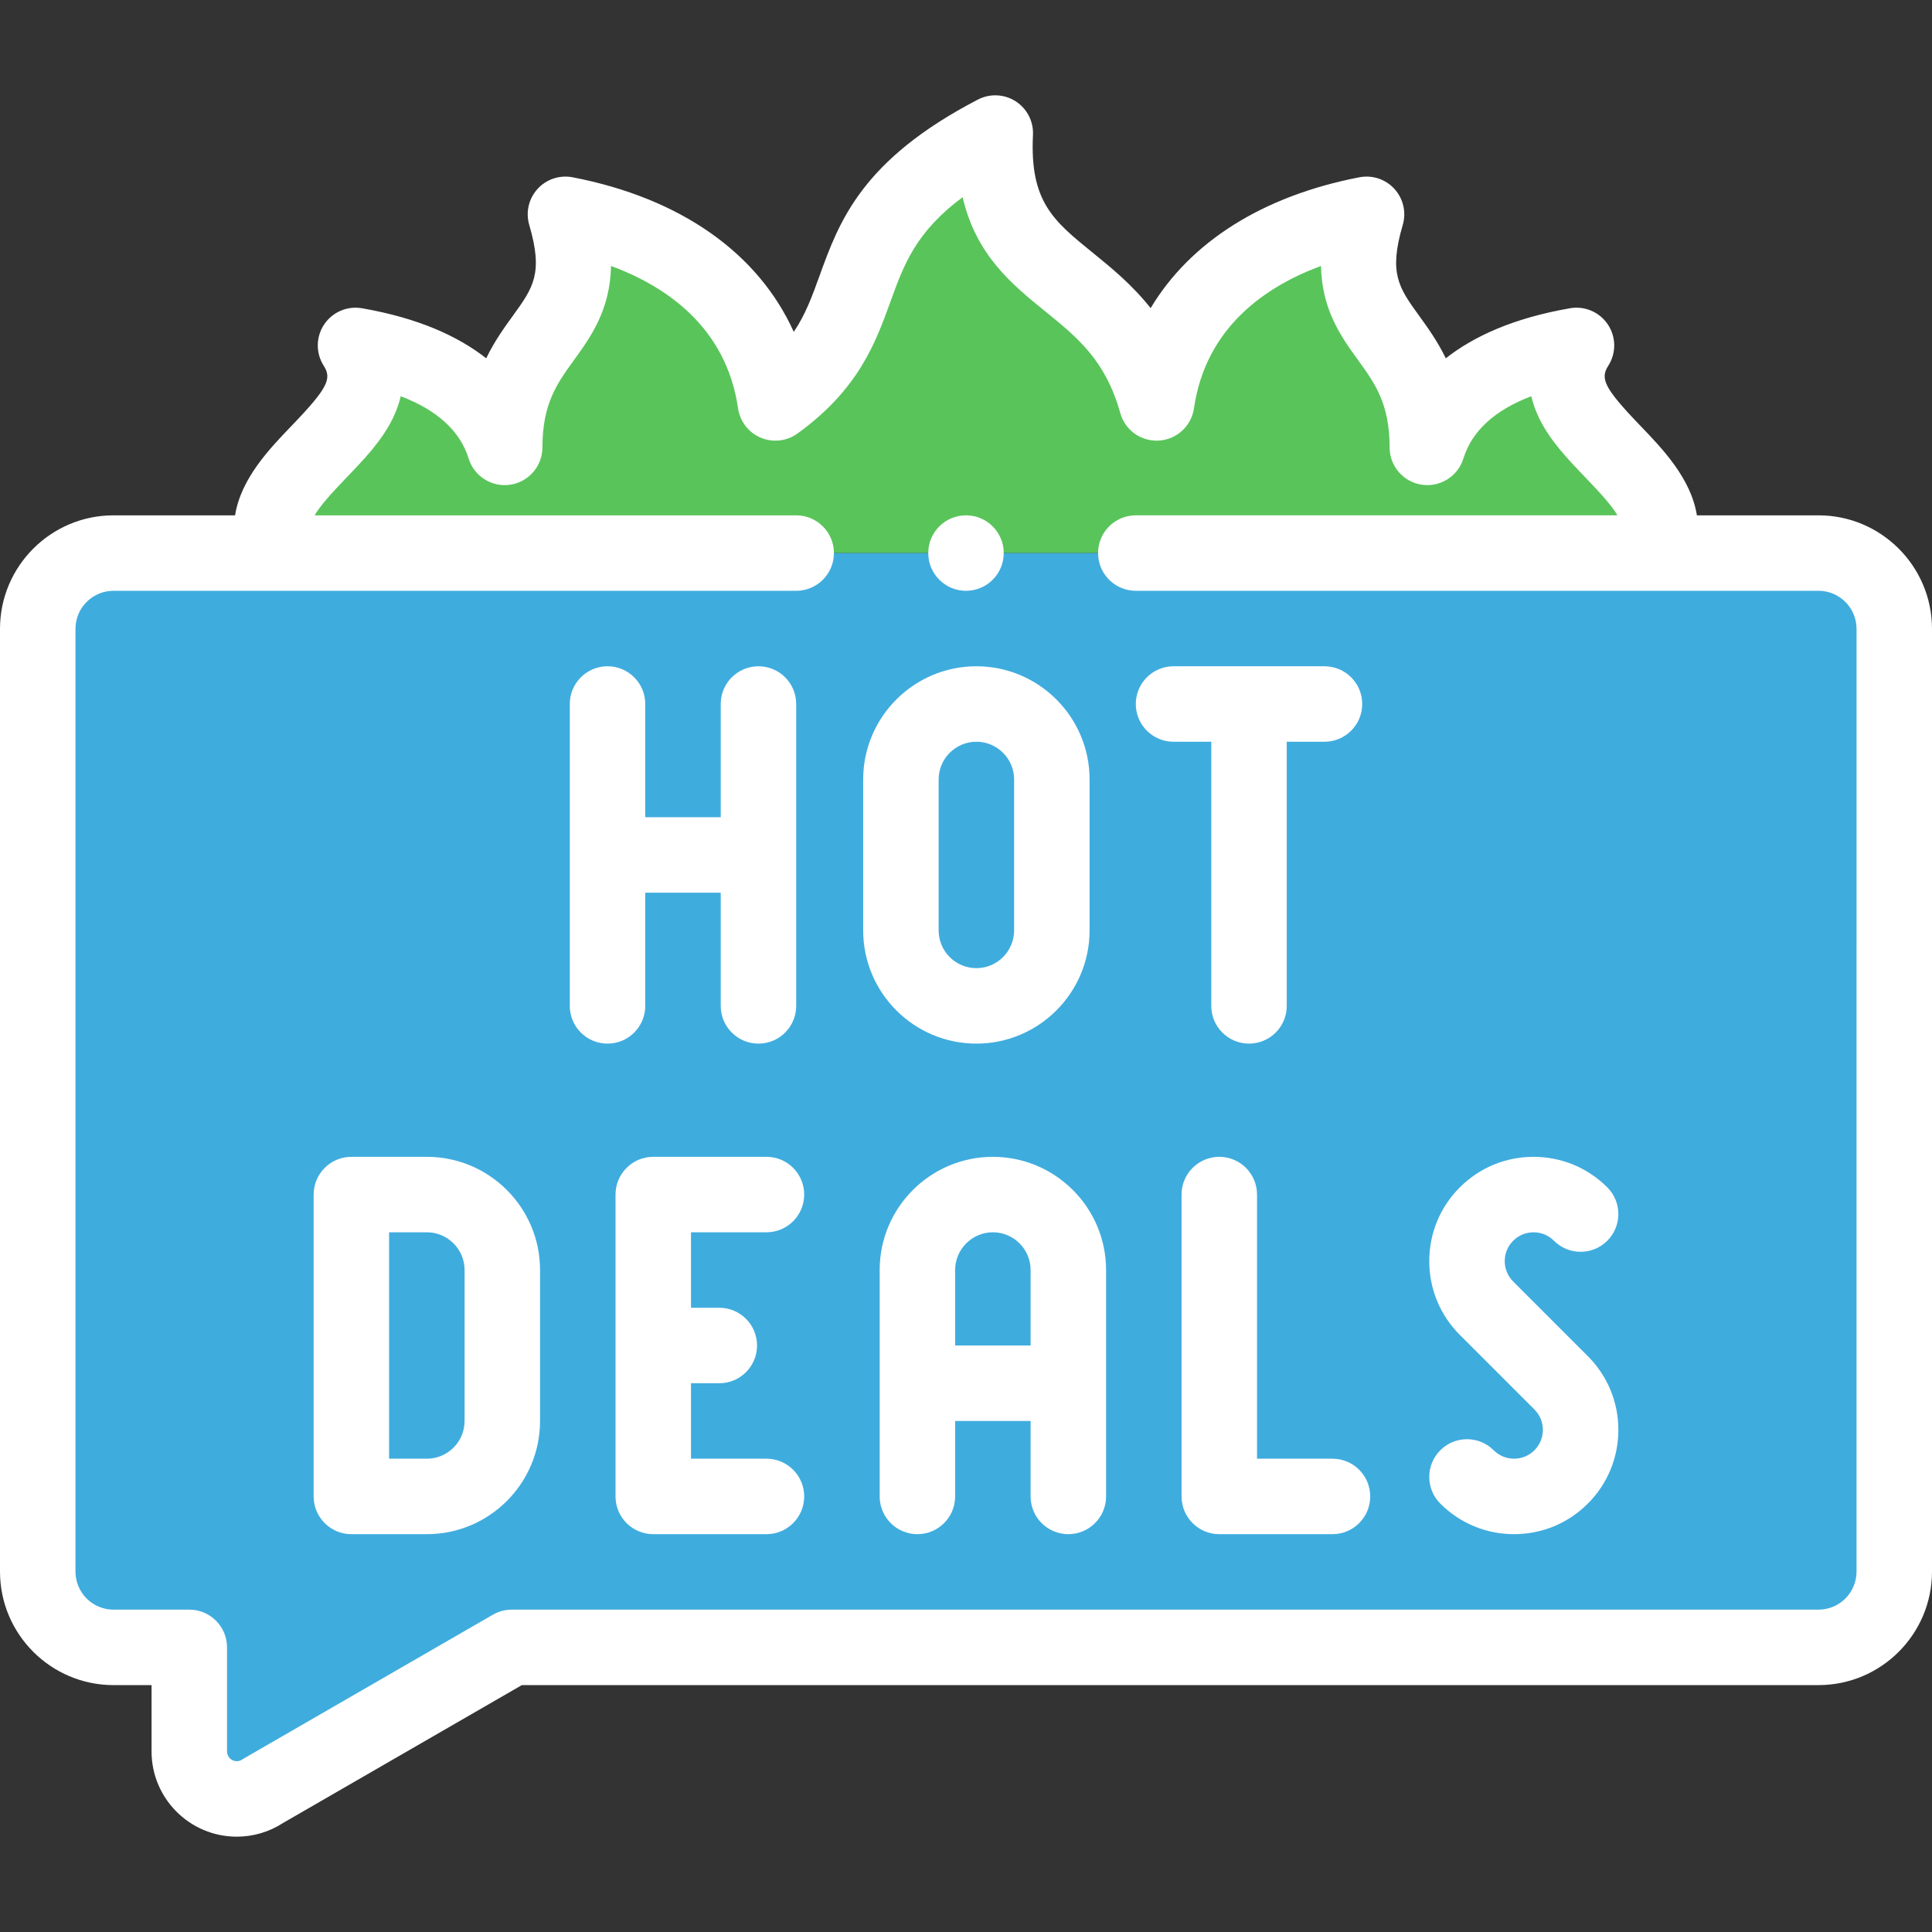 <svg xmlns="http://www.w3.org/2000/svg" xmlns:xlink="http://www.w3.org/1999/xlink" xmlns:svgjs="http://svgjs.com/svgjs" width="512" height="512" x="0" y="0" viewBox="0 0 512 512" style="enable-background:new 0 0 512 512" xml:space="preserve" class=""><rect x="0" y="0" width="512" height="512" fill="#333333" stroke="none"/><g transform="matrix(1,0,0,1,0,0)"><g xmlns="http://www.w3.org/2000/svg"><g clip-rule="evenodd" fill-rule="evenodd"><path d="m94.215 91.541c13.493 21.244-30.486 33.556-20.713 55.027h364.996c9.772-21.471-34.206-33.783-20.713-55.027-10.541 1.829-33.381 7.168-39.531 27.022 0-32.395-25.6-29.379-16.105-61.764-28.404 5.486-51.537 21.739-55.636 49.98-10.543-37.79-44.803-30.069-42.753-71.516-48.474 25.19-26.687 48.642-58.272 71.516-4.1-28.241-27.233-44.495-55.636-49.98 9.496 32.385-16.105 29.369-16.105 61.764-6.15-19.853-28.99-25.193-39.532-27.022z" fill="#59c45a" data-original="#ffc144" style="" class=""></path><path d="m438.498 146.568h-364.996-43.421c-11.044 0-20.081 9.039-20.081 20.081v249.841c0 11.044 9.038 20.081 20.081 20.081h20.083v27.59c0 6.944 5.63 12.574 12.574 12.574 2.607 0 5.028-.793 7.036-2.151l65.84-38.013h346.304c11.042 0 20.081-9.036 20.081-20.081v-249.841c0-11.045-9.037-20.081-20.081-20.081z" fill="#3facde" data-original="#ff5d7d" style="" class=""></path></g><g><path d="m258.75 276.569c16.542 0 30-13.458 30-30v-40c0-16.542-13.458-30-30-30s-30 13.458-30 30v40c0 16.542 13.458 30 30 30zm-10-70c0-5.514 4.486-10 10-10s10 4.486 10 10v40c0 5.514-4.486 10-10 10s-10-4.486-10-10z" fill="#ffffff" data-original="#000000" style="" class=""></path><path d="m170.999 266.569v-30h20v30c0 5.523 4.477 10 10 10s10-4.477 10-10v-79.999c0-5.523-4.477-10-10-10s-10 4.477-10 10v30h-20v-30c0-5.523-4.477-10-10-10s-10 4.477-10 10v79.999c0 5.523 4.477 10 10 10s10-4.477 10-10z" fill="#ffffff" data-original="#000000" style="" class=""></path><path d="m321.001 266.569c0 5.523 4.478 10 10 10s10-4.477 10-10v-69.999h10c5.522 0 10-4.477 10-10s-4.478-10-10-10h-40c-5.522 0-10 4.477-10 10s4.478 10 10 10h10z" fill="#ffffff" data-original="#000000" style="" class=""></path><path d="m113.119 306.571h-20c-5.523 0-10 4.477-10 10v80c0 5.523 4.477 10 10 10h20c16.542 0 30-13.458 30-30v-40c0-16.543-13.458-30-30-30zm10 70c0 5.514-4.486 10-10 10h-10v-60h10c5.514 0 10 4.486 10 10z" fill="#ffffff" data-original="#000000" style="" class=""></path><path d="m263.122 306.571c-16.542 0-30 13.458-30 30v60c0 5.523 4.477 10 10 10s10-4.477 10-10v-20.001h20v20.001c0 5.523 4.478 10 10 10s10-4.477 10-10v-60c0-16.543-13.458-30-30-30zm10 49.999h-20v-20c0-5.514 4.486-10 10-10s10 4.486 10 10z" fill="#ffffff" data-original="#000000" style="" class=""></path><path d="m203.12 326.571c5.523 0 10-4.477 10-10s-4.477-10-10-10h-30c-5.523 0-10 4.477-10 10v80c0 5.523 4.477 10 10 10h30c5.523 0 10-4.477 10-10s-4.477-10-10-10h-20v-20h7.503c5.523 0 10-4.477 10-10s-4.477-10-10-10h-7.503v-20z" fill="#ffffff" data-original="#000000" style="" class=""></path><path d="m353.123 386.571h-20v-70c0-5.523-4.478-10-10-10s-10 4.477-10 10v80c0 5.523 4.478 10 10 10h30c5.522 0 10-4.477 10-10s-4.478-10-10-10z" fill="#ffffff" data-original="#000000" style="" class=""></path><path d="m406.408 326.571c2.04 0 3.959.794 5.401 2.238 3.906 3.905 10.236 3.905 14.143 0 3.905-3.905 3.905-10.237 0-14.143-5.221-5.22-12.161-8.095-19.544-8.095-7.382 0-14.323 2.875-19.543 8.095-5.221 5.221-8.096 12.161-8.096 19.544s2.876 14.323 8.096 19.543l19.777 19.778c1.443 1.443 2.237 3.361 2.237 5.401s-.794 3.958-2.237 5.401c-1.442 1.442-3.36 2.237-5.4 2.237s-3.959-.794-5.401-2.237c-3.906-3.905-10.238-3.905-14.143 0s-3.905 10.237 0 14.142c5.221 5.22 12.161 8.095 19.544 8.095s14.323-2.875 19.543-8.095 8.096-12.161 8.096-19.543-2.875-14.323-8.096-19.543l-19.777-19.778c-1.443-1.443-2.237-3.361-2.237-5.401 0-2.041.794-3.958 2.237-5.402 1.442-1.443 3.36-2.237 5.4-2.237z" fill="#ffffff" data-original="#000000" style="" class=""></path><path d="m481.918 136.568h-32.226c-1.559-9.78-9.095-17.625-15.079-23.844-9.723-10.105-10.526-12.454-8.388-15.821 2.122-3.341 2.074-7.619-.123-10.912-2.196-3.292-6.129-4.978-10.027-4.303-15.107 2.621-25.622 7.52-32.924 13.262-2.221-4.57-4.823-8.167-7.063-11.263-5.402-7.467-8.114-11.214-4.344-24.075.981-3.347.148-6.963-2.198-9.543-2.348-2.579-5.866-3.75-9.294-3.089-25.685 4.96-44.842 17.178-55.322 34.677-4.96-6.265-10.487-10.747-15.386-14.72-10.396-8.43-16.67-13.518-15.796-31.18.177-3.578-1.573-6.976-4.588-8.911-3.013-1.934-6.832-2.108-10.012-.457-30.857 16.035-36.761 32.336-41.97 46.719-1.97 5.439-3.709 10.241-6.821 14.839-9.419-20.865-29.95-35.432-58.611-40.967-3.425-.662-6.947.509-9.293 3.089-2.347 2.58-3.181 6.196-2.199 9.543 3.771 12.861 1.059 16.609-4.344 24.076-2.24 3.096-4.842 6.692-7.063 11.263-7.302-5.742-17.816-10.642-32.923-13.262-3.897-.675-7.831 1.011-10.027 4.303-2.197 3.292-2.245 7.57-.123 10.911 2.139 3.367 1.335 5.716-8.388 15.822-5.995 6.232-13.532 14.076-15.089 23.844h-32.216c-16.587-.001-30.081 13.493-30.081 30.08v249.841c0 16.587 13.494 30.082 30.081 30.082h10.083v17.589c0 12.448 10.127 22.575 22.574 22.575 4.391 0 8.634-1.258 12.299-3.644l63.256-36.521h343.625c16.587 0 30.081-13.495 30.081-30.082v-249.84c.001-16.587-13.494-30.081-30.081-30.081zm10.082 279.923c0 5.559-4.522 10.082-10.081 10.082h-346.304c-1.755 0-3.48.462-5 1.34l-65.84 38.012c-.206.119-.407.245-.604.378-.426.288-.908.434-1.432.434-1.419 0-2.574-1.155-2.574-2.575v-27.589c0-5.523-4.477-10-10-10h-20.084c-5.559 0-10.081-4.522-10.081-10.082v-249.842c0-5.559 4.522-10.081 10.081-10.081h180.916c5.523 0 10-4.477 10-10s-4.477-10-10-10h-127.626c1.445-2.464 4.182-5.564 8.428-9.978 4.618-4.8 9.394-9.763 12.316-15.766.94-1.931 1.633-3.875 2.081-5.821 9.706 3.701 15.741 9.229 17.999 16.518 1.463 4.724 6.161 7.669 11.048 6.929 4.89-.74 8.504-4.943 8.504-9.888 0-11.586 3.878-16.945 8.368-23.151 4.407-6.09 9.583-13.243 9.814-24.932 14.558 5.384 30.532 16.171 33.662 37.735.503 3.463 2.779 6.412 6.003 7.774 3.223 1.363 6.925.941 9.759-1.112 16.226-11.75 20.691-24.081 24.631-34.959 3.524-9.731 6.674-18.431 19.123-27.659 3.56 15.386 13.139 23.155 21.84 30.211 8.601 6.975 16.029 12.999 19.934 26.995 1.271 4.553 5.557 7.603 10.271 7.292 4.718-.302 8.579-3.865 9.258-8.543 3.13-21.564 19.104-32.352 33.662-37.735.231 11.689 5.407 18.841 9.814 24.932 4.49 6.205 8.368 11.564 8.368 23.15 0 4.945 3.614 9.147 8.504 9.888 4.894.738 9.585-2.206 11.049-6.929 2.257-7.289 8.292-12.817 17.998-16.518.447 1.946 1.141 3.89 2.081 5.821 2.922 6.003 7.697 10.966 12.315 15.766 4.259 4.427 6.995 7.523 8.439 9.978h-127.643c-5.522 0-10 4.477-10 10s4.478 10 10 10h180.922c5.559 0 10.081 4.522 10.081 10.081z" fill="#ffffff" data-original="#000000" style="" class=""></path><path d="m256 156.568c5.523 0 10-4.477 10-10s-4.477-10-10-10h-.007c-5.523 0-9.996 4.477-9.996 10s4.48 10 10.003 10z" fill="#ffffff" data-original="#000000" style="" class=""></path></g></g></g></svg>